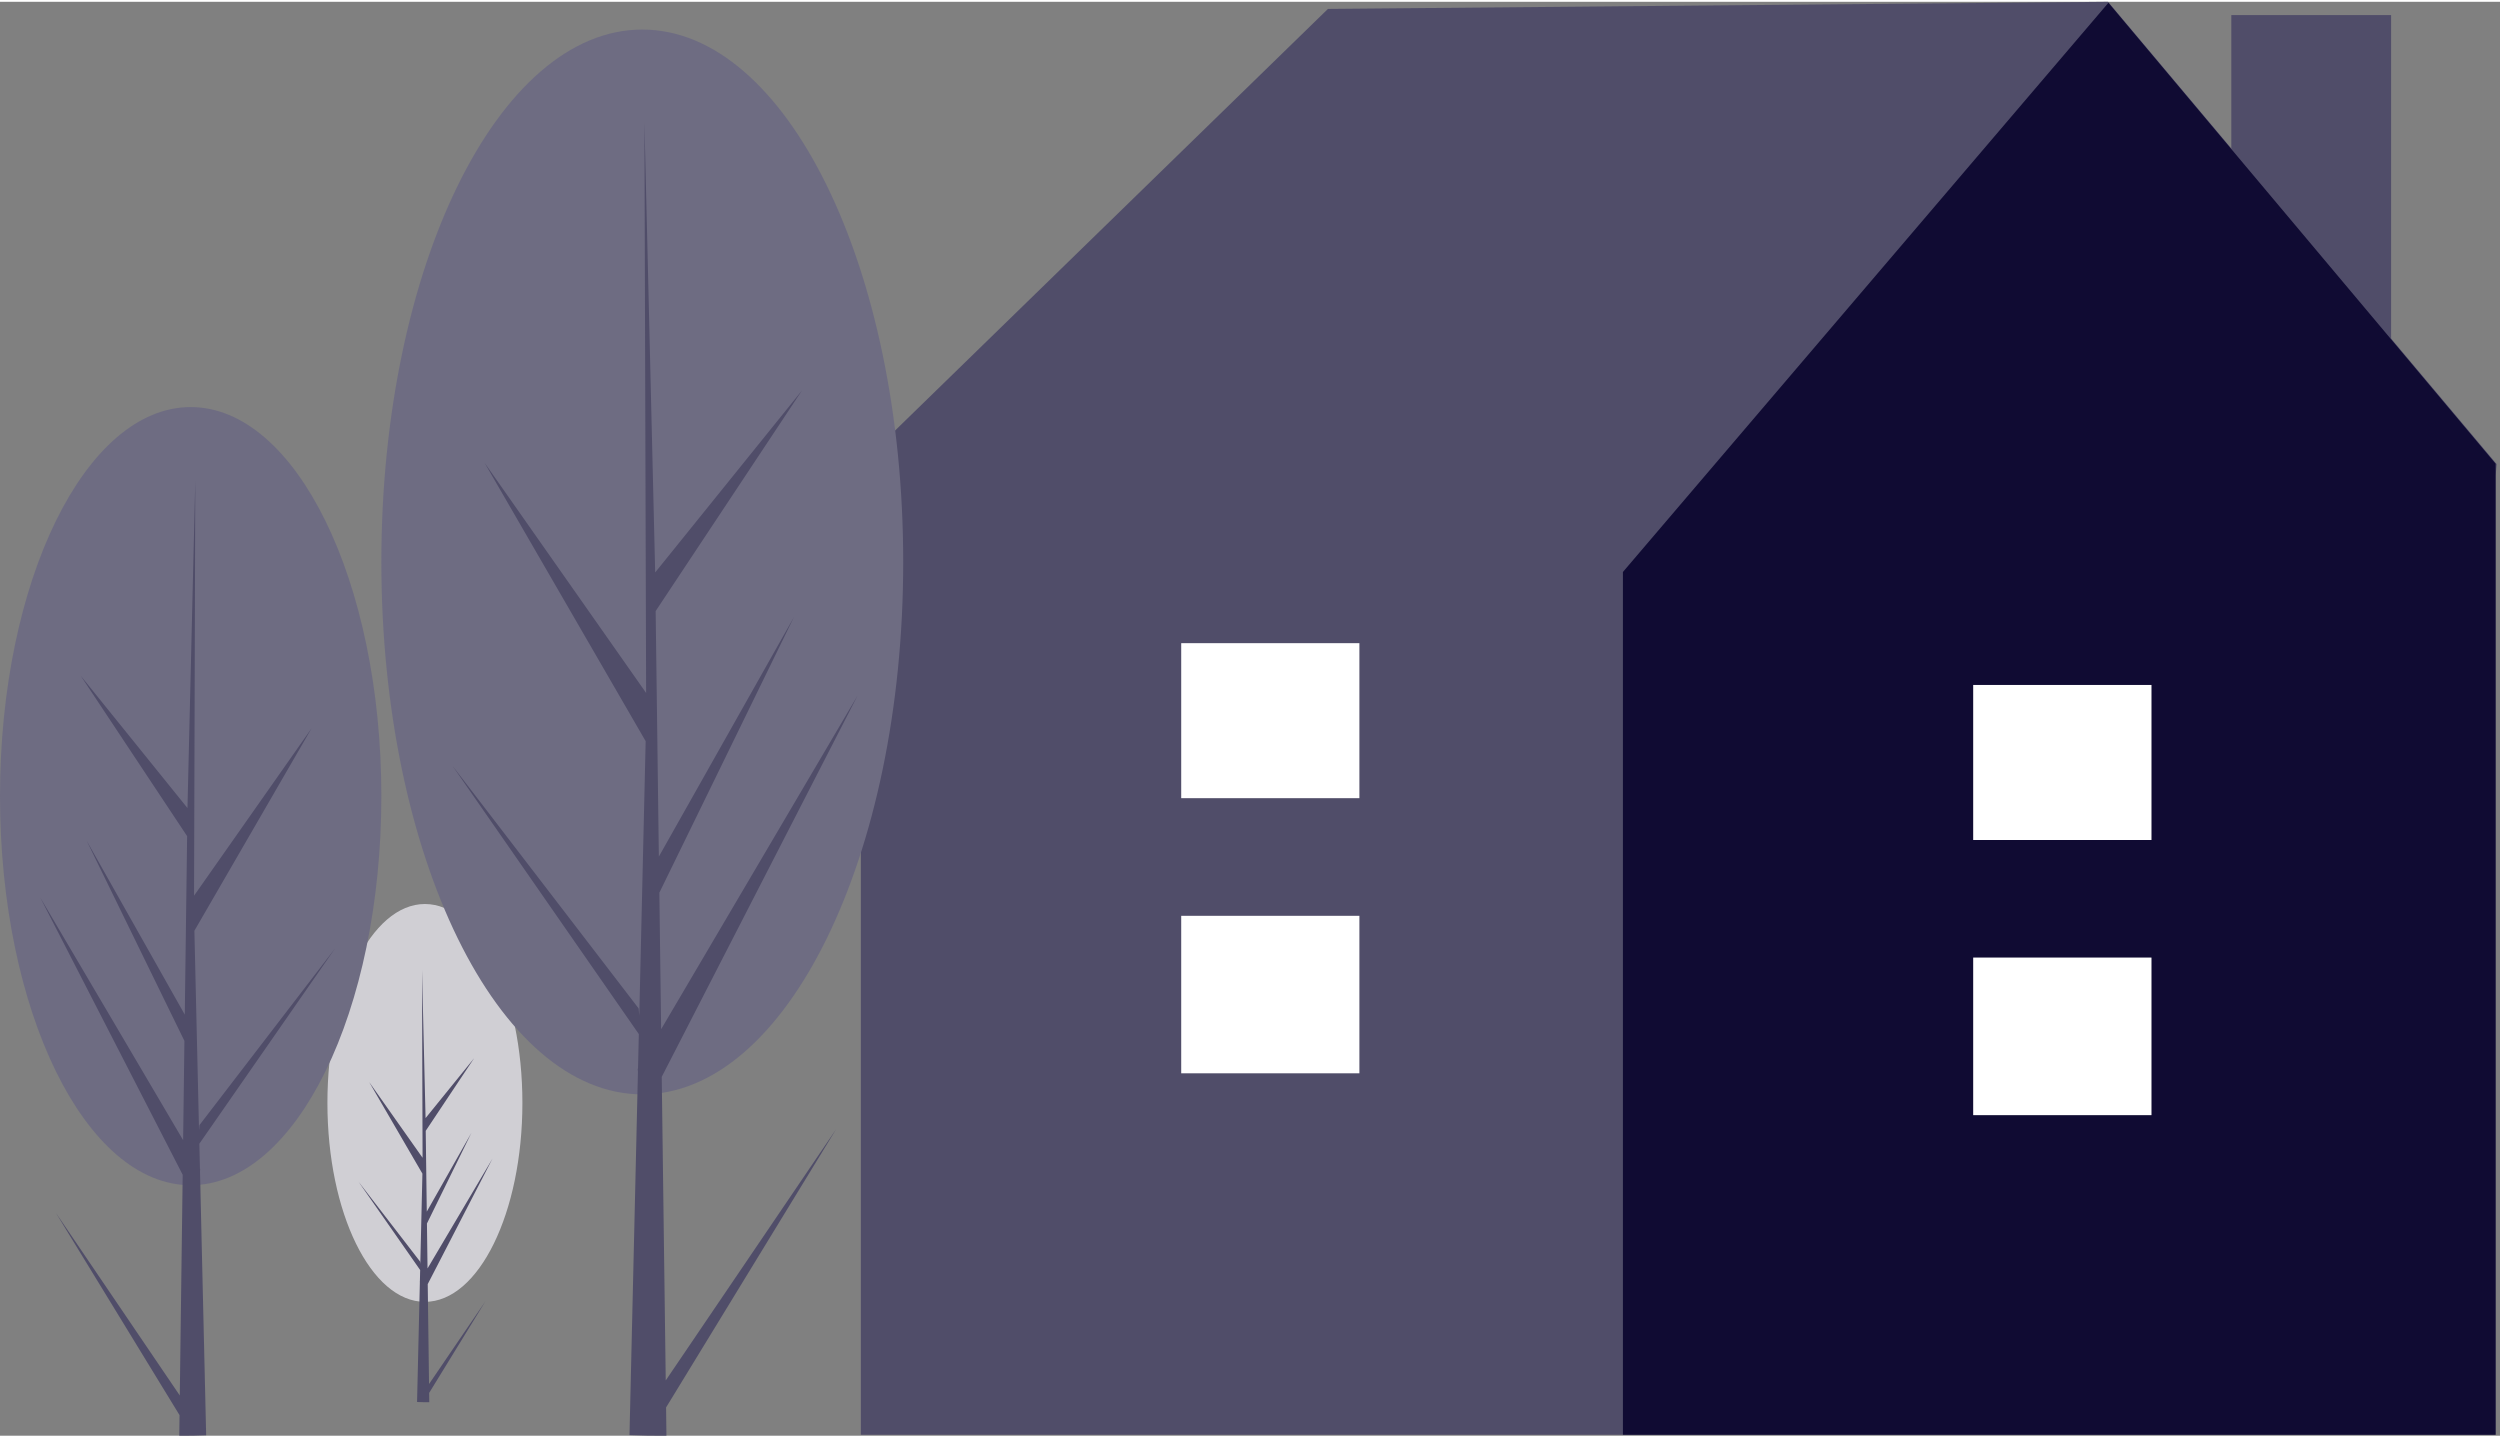 <?xml version="1.0"?>
<svg xmlns="http://www.w3.org/2000/svg" width="160" height="92" viewBox="0 0 401 230" fill="none">
    <rect x="0" y="0" width="401" height="230" fill="#808080" stroke="none"/>
    <path d="M68.156 208.528c8.636 0 15.637-14.285 15.637-31.906 0-17.622-7-31.907-15.637-31.907S52.518 159 52.518 176.622c0 17.621 7.002 31.906 15.638 31.906z" fill="#D0CFD4"/>
    <path d="m68.82 221.708 9.033-13.258-9.015 14.684.019 1.492c-.66.005-1.312-.006-1.96-.033l.449-19.176-.012-.148.016-.029.043-1.812-9.892-14.175 9.881 12.819.035.383.338-14.489-8.543-14.696 8.568 12.151-.09-30.017v-.099l.003.098.567 23.657 7.787-9.609-7.761 11.647.17 12.96 7.165-12.648-7.139 14.554.095 7.206 10.42-17.619-10.389 20.133.212 16.024zM383.534 2.127h-25.63v88.72h25.63V2.126z" fill="#504D69"/>
    <path d="M400.464 74.159 338.127 0 213 1.144l-75.905 73.932 1.534.986h-.548v153.78h262.215V76.062l.168-1.903z" fill="#504D69"/>
    <path d="m338.192.156-77.876 91.301v138.384h139.979V74.089L338.192.156z" fill="#100B33"/>
    <path d="M345.092 153.312h-28.587v25.268h28.587v-25.268zM345.092 109.58h-28.587v24.868h28.587V109.58z" fill="#3F3D56"/>
    <path d="M345.092 153.312h-28.587v25.268h28.587v-25.268zM345.092 109.58h-28.587v24.868h28.587V109.58z" fill="#fff"/>
    <path d="M30.585 189.82c16.892 0 30.585-27.94 30.585-62.406 0-34.466-13.693-62.406-30.585-62.406C13.693 65.008 0 92.948 0 127.414c0 34.466 13.694 62.406 30.585 62.406z" fill="#6E6C82"/>
    <path d="m28.837 223.548-19.871-29.29L28.798 226.7l-.041 3.296c1.45.011 2.886-.013 4.31-.072l-.986-42.367.026-.327-.036-.063-.094-4.004 21.761-31.317-21.737 28.322-.077.845-.744-32.01 18.795-32.468-18.85 26.845.198-66.316v-.22l-.007.217-1.247 52.266-17.13-21.23 17.074 25.733-.374 28.633-15.764-27.945 15.706 32.154-.208 15.921-22.924-38.926 22.854 44.48-.466 35.401z" fill="#504D69"/>
    <path d="M103.022 175.249c23.115 0 41.853-38.234 41.853-85.398 0-47.164-18.738-85.398-41.853-85.398-23.115 0-41.853 38.234-41.853 85.398 0 47.164 18.738 85.398 41.853 85.398z" fill="#6E6C82"/>
    <path d="m106.786 221.129 27.323-40.287-27.269 44.621.056 4.534c-1.994.015-3.969-.018-5.926-.099l1.356-58.274-.037-.449.049-.087.13-5.507-29.922-43.074 29.889 38.954.106 1.164 1.023-44.028-25.843-44.659 25.918 36.925-.271-91.214v-.303l.009.298 1.715 71.89 23.555-29.202-23.478 35.394.514 39.383 21.675-38.435-21.595 44.225.286 21.898 31.521-53.54-31.425 61.179.641 48.693z" fill="#504D69"/>
    <path d="M218.051 146.607h-28.587v25.268h28.587v-25.268zM218.051 102.875h-28.587v24.867h28.587v-24.867z" fill="#3F3D56"/>
    <path d="M218.051 146.607h-28.587v25.268h28.587v-25.268zM218.051 102.875h-28.587v24.867h28.587v-24.867z" fill="#fff"/>
</svg>
